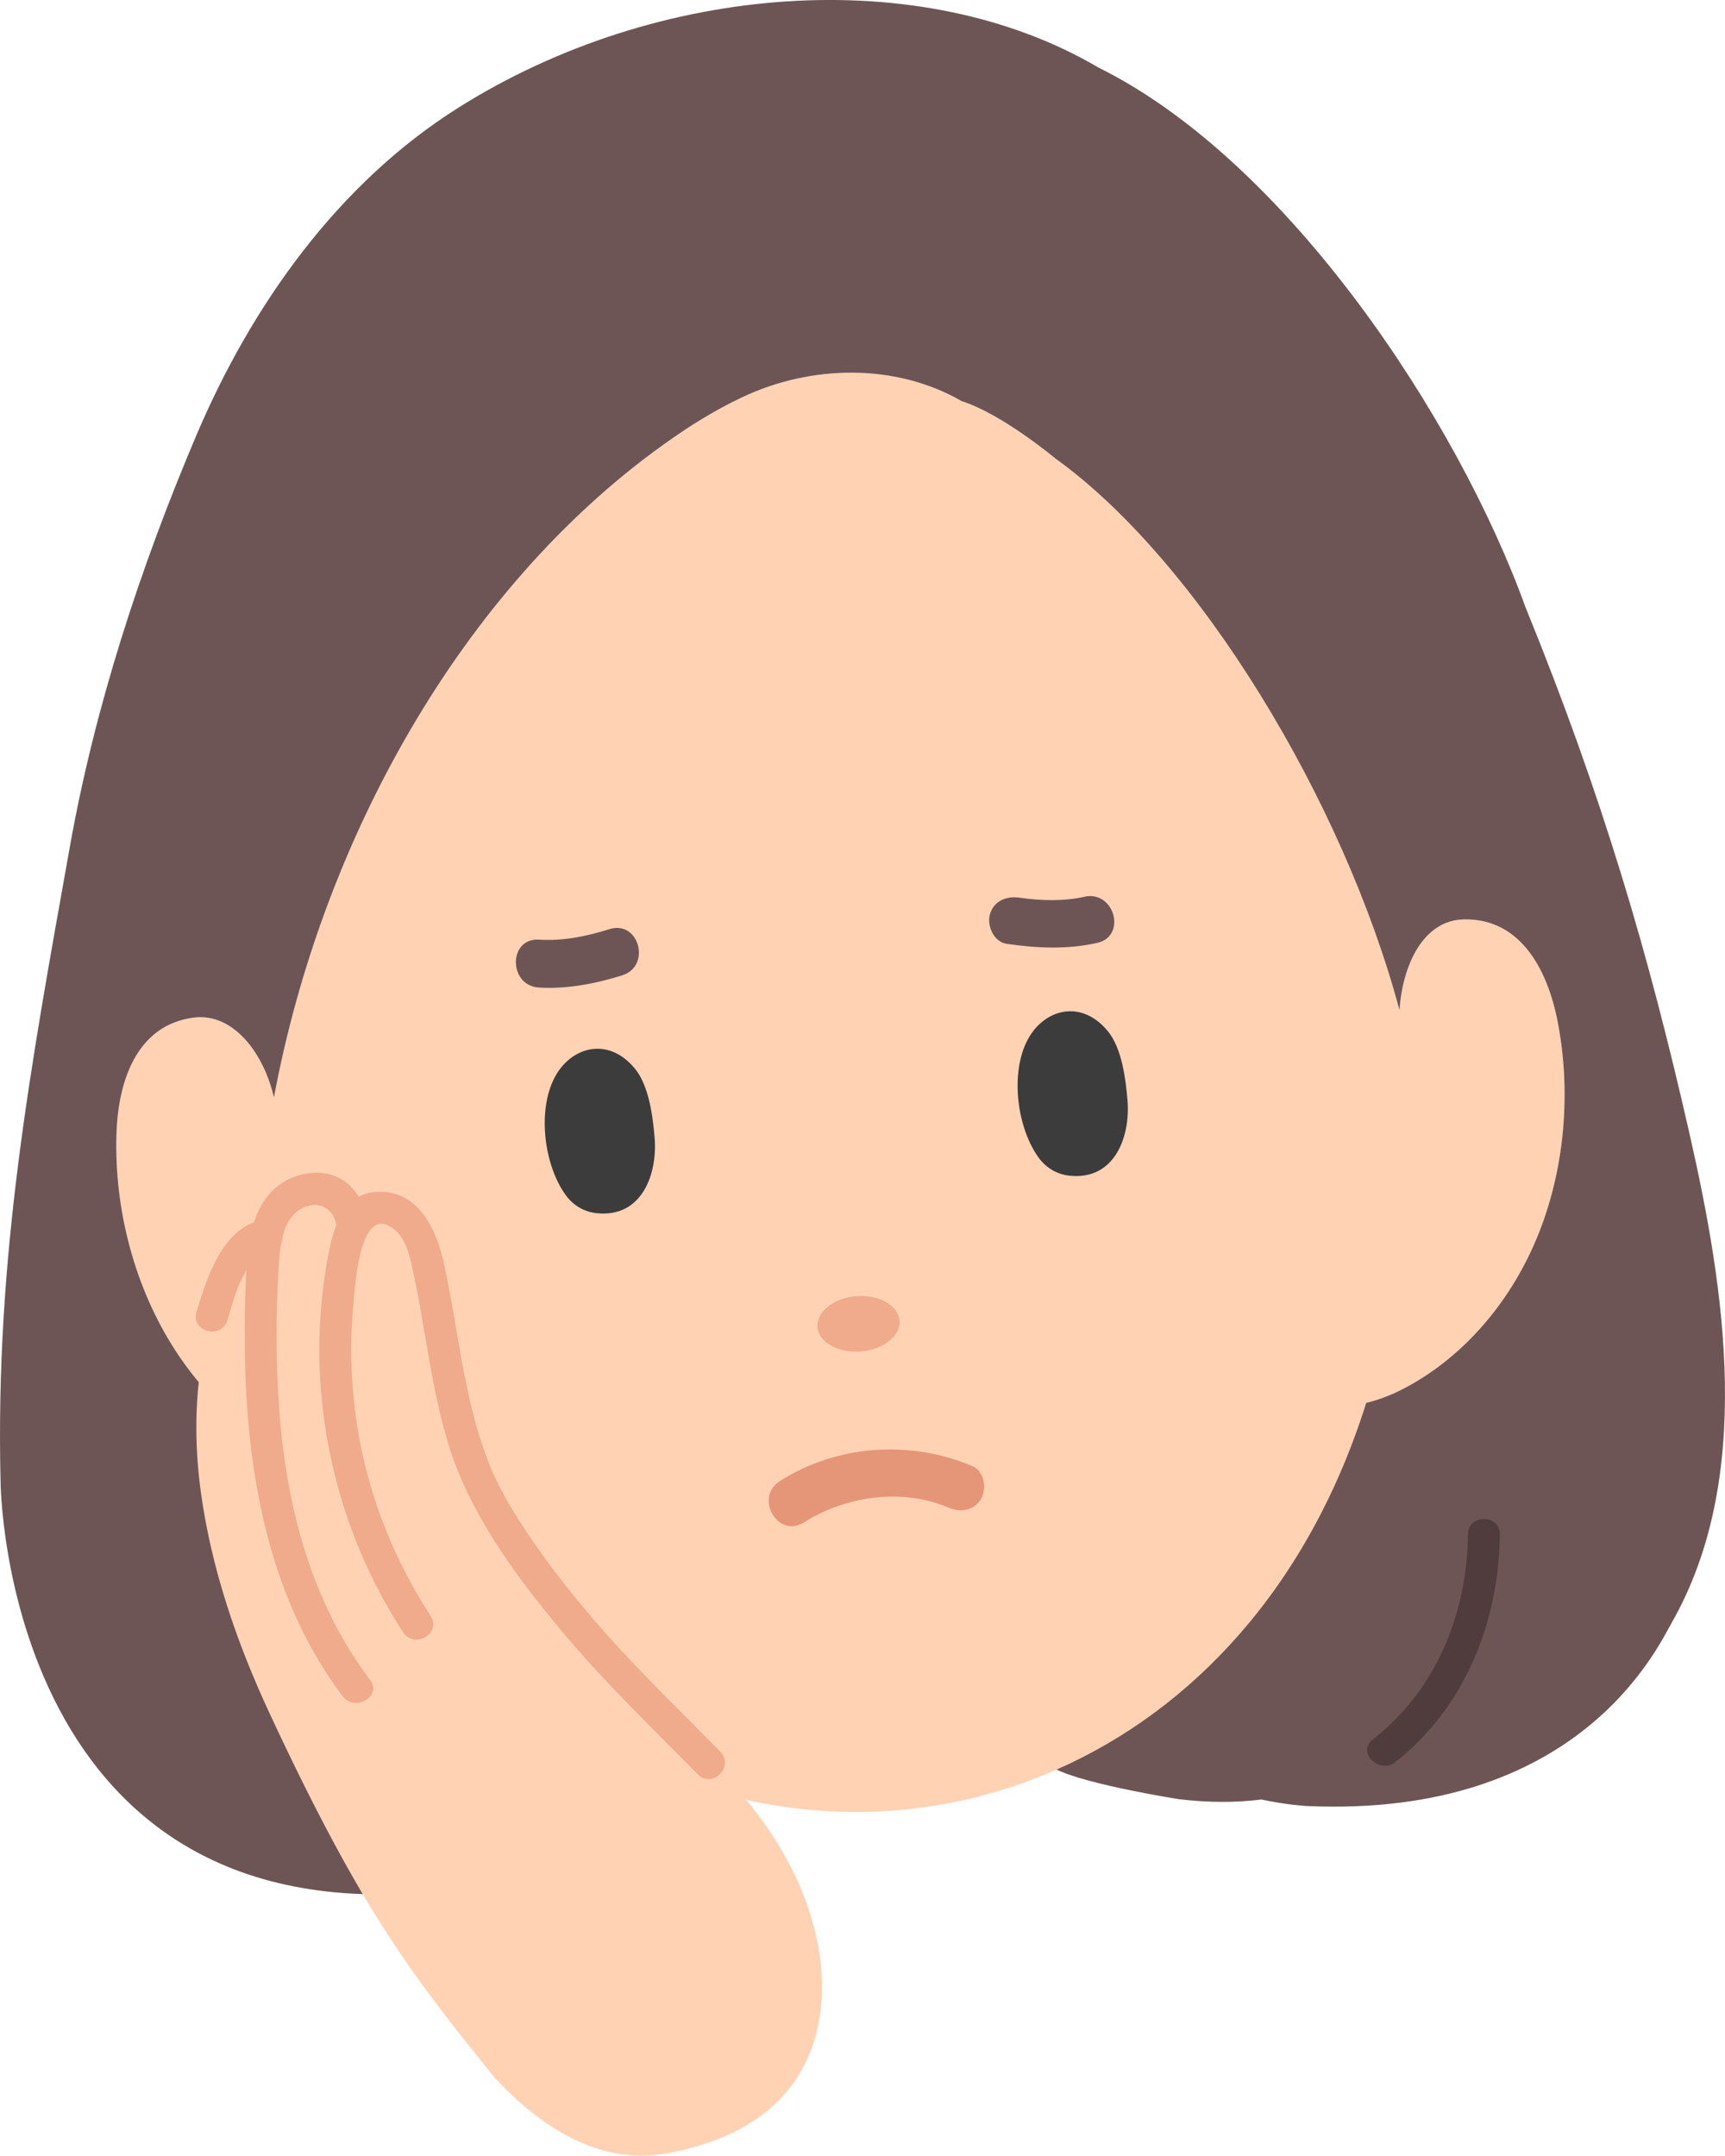 <?xml version="1.0" encoding="UTF-8"?><svg id="_レイヤー_2" xmlns="http://www.w3.org/2000/svg" viewBox="0 0 486.22 607.69"><defs><style>.cls-1{fill:#6e5555;}.cls-2{fill:#503c3c;}.cls-3{fill:#e69678;}.cls-4{fill:#f0aa8c;}.cls-5{fill:#3c3c3c;}.cls-6{fill:#ffd2b4;}</style></defs><g id="_レイヤー"><path class="cls-6" d="M94.63,415.66c-17.79-5.13-34.12-17.78-45.31-35.1-11.18-17.32-17.13-39.18-16.51-60.64.47-16.65,6.57-31.07,21.76-33.03,11.31-1.46,19.85,10.29,22.63,22.53,13.5-72.41,52.75-143.08,109.6-183.92,7.25-5.21,14.22-9.61,22.28-13.44,19.46-9.24,43.32-9.71,61.98,1.05,11.46,3.63,26.44,16.19,26.44,16.19,40.27,28.96,81.2,96.55,96.96,155.51.82-12.52,6.56-25.26,17.96-25.6,15.3-.45,23.59,12.82,26.69,29.19,4,21.1,1.57,43.62-6.74,62.49-8.31,18.87-22.45,33.93-39.21,41.8,0,0-4.1,1.89-8.09,2.8-16.32,51.94-49.02,86.54-87.26,103.37-28.18,12.41-59.36,15.17-89.22,8.13-42.45-9.97-82.24-39.76-106.91-89.81-1.52.02-7.06-1.52-7.06-1.52Z"/><path class="cls-1" d="M129.68,532.41C.84,550.03.16,417.7.16,417.7c-1.55-63.48,8.43-116.87,19.6-179.39,7.04-39.36,19.87-78.5,35.48-115.35,15.62-36.84,40-71.23,74-92.63,56.23-35.4,130.43-40.66,180.32-11.32,53.35,26.39,101.3,99.22,120.39,152.07,21.85,53.64,34.83,98.08,46.33,148.8,9.9,43.62,18.2,96.6-5.04,137.5-4.16,7.3-26.3,55.23-103.05,51.73,0,0-5.06-.25-12.56-1.8l-.06-.03c-7.17.9-14.92.91-23.23-.08,0,0-25.83-4.07-34.52-8.36,38.24-16.84,70.93-51.43,87.26-103.37,3.99-.91,8.09-2.8,8.09-2.8,16.76-7.87,30.89-22.94,39.21-41.8,8.31-18.87,10.74-41.39,6.74-62.49-3.1-16.37-11.39-29.64-26.69-29.19-11.4.34-17.14,13.08-17.96,25.6-15.76-58.96-56.7-126.55-96.96-155.51,0,0-14.98-12.55-26.44-16.19-18.66-10.76-42.52-10.29-61.98-1.05-8.05,3.83-15.03,8.23-22.28,13.44-56.85,40.84-96.1,111.51-109.6,183.92-2.79-12.24-11.32-23.99-22.63-22.53-15.18,1.97-21.28,16.38-21.76,33.03-.62,21.47,5.32,43.32,16.51,60.64,11.18,17.32,27.52,29.97,45.31,35.1,0,0,5.54,1.54,7.06,1.52,24.66,50.05,64.46,79.83,106.91,89.81-9.38,9.61-29.9,15.53-29.9,15.53-10.69,3.54-20.62,5.17-29.75,5.19l-.67.29c-7.64,3.25-18.61,4.42-18.61,4.42Z"/><path class="cls-2" d="M71.49,463.73c5.98,21.93,17.35,42.35,36.05,55.82,4.71,3.39,9.2-4.41,4.54-7.77-16.72-12.04-26.59-30.94-31.91-50.44-1.52-5.58-10.21-3.21-8.68,2.39h0Z"/><path class="cls-2" d="M413.76,432.56c-.26,22.44-8.94,43.81-26.86,57.82-4.56,3.56,1.85,9.89,6.36,6.36,19.68-15.39,29.22-39.62,29.5-64.18.07-5.79-8.93-5.8-9,0h0Z"/><path class="cls-3" d="M274.1,413.31c-17.5-7.46-38.14-6.07-54.28,4.19-7.31,4.65-.55,16.34,6.81,11.66,11.7-7.44,27.64-9.73,40.65-4.19,3.38,1.44,7.2.98,9.24-2.42,1.69-2.82.93-7.81-2.42-9.24h0Z"/><path class="cls-1" d="M151.91,278.39c7.92.48,15.96-1.09,23.48-3.45,8.26-2.59,4.73-15.63-3.59-13.02-6.49,2.03-13.06,3.39-19.89,2.97-8.68-.53-8.65,12.97,0,13.5h0Z"/><path class="cls-1" d="M305.66,252.8c-5.94,1.32-12.33,1.13-18.34.25-3.63-.53-7.21.9-8.3,4.71-.91,3.17,1.11,7.78,4.71,8.3,8.53,1.25,17.04,1.64,25.51-.25,8.48-1.89,4.89-14.91-3.59-13.02h0Z"/><path class="cls-5" d="M178.94,301.22c-7.62-9.22-18.1-6.03-22.56,2.44-5.05,9.43-3.04,25.28,3.43,33.71,2.2,2.73,5.12,4.29,8.39,4.63,12.88,1.34,17.16-11.26,16.31-21.3-.52-6.1-1.59-14.67-5.57-19.48Z"/><path class="cls-5" d="M312.23,290.65c-7.62-9.22-18.1-6.03-22.56,2.44-5.05,9.43-3.04,25.28,3.43,33.71,2.2,2.73,5.12,4.29,8.39,4.63,12.88,1.34,17.16-11.26,16.31-21.3-.52-6.1-1.59-14.67-5.57-19.48Z"/><path class="cls-4" d="M230.42,374.1c.34,4.3,5.79,7.38,12.18,6.88,6.38-.51,11.28-4.41,10.94-8.71s-5.79-7.38-12.18-6.88c-6.38.51-11.28,4.41-10.94,8.71Z"/><path class="cls-6" d="M99.34,345.64c.72-1.53,1.68-2.89,3.07-3.86,3.84-2.69,9.48-1.12,12.69,2.29,3.23,3.41,4.56,8.15,5.57,12.73,5.07,23.03,6.26,47.75,18.16,68.12,13.84,23.69,37.38,49.88,57.78,68.23,16.12,14.49,29.45,32.82,33.82,54.39,1.98,9.77,7.7,50.3-42.51,59.5-12.62,2.31-29.42-.84-48.51-21.34-23.34-28.98-37.4-46.83-63.4-102.66-9.25-19.87-16.47-40.88-19.42-62.6-2.95-21.72-.91-44.56,8.94-64.13,0,0,3.73-7.37,9.64-8.06h0c.75-3.21,1.99-6.21,4.12-8.71,4.37-5.16,13.85-6.36,17.39-.59,0,0,2.38,2.37,2.65,6.69Z"/><path class="cls-4" d="M64.07,372.2c1.85-6.02,4.65-18.17,12.3-19.61,5.69-1.07,3.28-9.74-2.39-8.68-11.38,2.14-15.71,16.53-18.59,25.9-1.71,5.55,6.98,7.92,8.68,2.39h0Z"/><path class="cls-4" d="M121.39,455.56c-11.4-17.51-18.85-37.46-21.37-58.23-1.2-9.91-1.34-19.97-.41-29.91.48-5.09,1.85-29.03,11.68-20.72,3.61,3.06,4.47,8.57,5.4,12.95,1.18,5.53,2.13,11.11,3.09,16.69,1.72,10,3.42,20.05,6.31,29.8,5.96,20.06,18.53,37.09,31.72,53.03,12.06,14.58,25.65,27.54,38.87,41.02,4.06,4.14,10.43-2.23,6.36-6.36-13.01-13.25-26.38-26-38.28-40.3-8.07-9.7-15.74-19.91-22.04-30.86-5.7-9.9-8.86-20.86-11.19-31.98-2.38-11.36-3.87-22.89-6.34-34.24-2-9.18-6.57-20.09-17.57-20.49-10.82-.4-13.7,10.13-15.26,18.74-2.05,11.32-2.79,22.88-2.09,34.36,1.54,25.25,9.54,49.86,23.35,71.07,3.15,4.84,10.94.33,7.77-4.54h0Z"/><path class="cls-4" d="M104.32,473.61c-16.51-21.91-23.56-48.73-25.58-75.75-1.01-13.51-1.05-27.18-.2-40.71.35-5.65.97-13.86,6.83-16.68,4.61-2.21,8.88.33,9.48,5.16.7,5.67,9.71,5.74,9,0-.68-5.44-3.12-10.87-8.22-13.53-5.62-2.93-13.05-1.35-17.76,2.59-6.09,5.09-7.63,13.37-8.22,20.87-.67,8.6-.74,17.31-.62,25.93.5,33.86,6.71,69.02,27.53,96.64,3.44,4.57,11.26.09,7.77-4.54h0Z"/></g></svg>